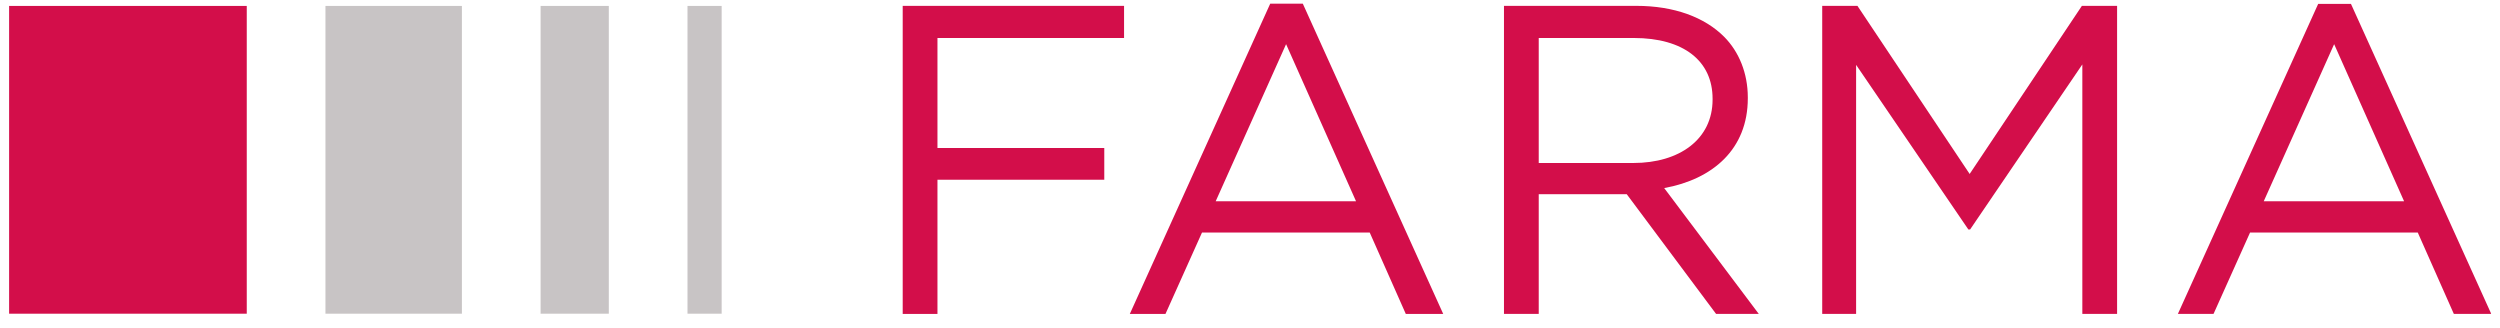 <?xml version="1.0" encoding="UTF-8"?>
<svg xmlns="http://www.w3.org/2000/svg" width="122" height="16" viewBox="0 0 122 16" fill="none">
  <g clip-path="url(#clip0_222_118)">
    <path d="M44.052 0.286H54.854V1.854H45.748V7.224H53.889V8.77H45.748V15.321H44.052V0.286Z" fill="#D30E4A"></path>
    <path d="M61.987 0.179H63.577L70.429 15.32H68.603L66.842 11.347H58.658L56.875 15.32H55.135L61.987 0.179ZM66.175 9.823L62.761 2.155L59.325 9.823H66.175Z" fill="#D30E4A"></path>
    <mask id="mask0_222_118" style="mask-type:luminance" maskUnits="userSpaceOnUse" x="-40" y="-40" width="202" height="96">
      <path d="M-39.106 -39.837H161.121V55.337H-39.106V-39.837Z" fill="white"></path>
    </mask>
    <g mask="url(#mask0_222_118)">
      <path d="M73.394 0.286H79.859C81.706 0.286 83.187 0.845 84.133 1.79C84.863 2.521 85.293 3.573 85.293 4.754V4.797C85.293 7.288 83.574 8.749 81.213 9.178L85.83 15.321H83.746L79.386 9.478H75.09V15.321H73.394V0.286ZM79.709 7.954C81.963 7.954 83.574 6.794 83.574 4.861V4.818C83.574 2.972 82.157 1.854 79.73 1.854H75.09V7.954H79.709Z" fill="#D30E4A"></path>
      <path d="M88.924 0.286H90.643L96.119 8.49L101.596 0.286H103.314V15.321H101.618V3.144L96.142 11.197H96.055L90.578 3.165V15.321H88.924V0.286Z" fill="#D30E4A"></path>
      <path d="M113.132 0.179H114.722L121.574 15.32H119.748L117.987 11.347H109.803L108.02 15.32H106.28L113.132 0.179ZM117.32 9.823L113.906 2.155L110.47 9.823H117.32Z" fill="#D30E4A"></path>
      <path d="M15.882 15.311H22.541V0.291H15.882V15.311Z" fill="#C8C4C5"></path>
      <path d="M26.381 15.311H29.71V0.291H26.381V15.311Z" fill="#C8C4C5"></path>
      <path d="M0.442 15.311H12.042V0.291H0.442V15.311Z" fill="#D30E4A"></path>
      <path d="M33.55 15.311H35.217V0.291H33.55V15.311Z" fill="#C8C4C5"></path>
    </g>
  </g>
  <defs>
    <clipPath id="clip0_222_118">
      <rect width="121.131" height="15.142" fill="white" transform="translate(0.442 0.179)"></rect>
    </clipPath>
  </defs>
</svg>
